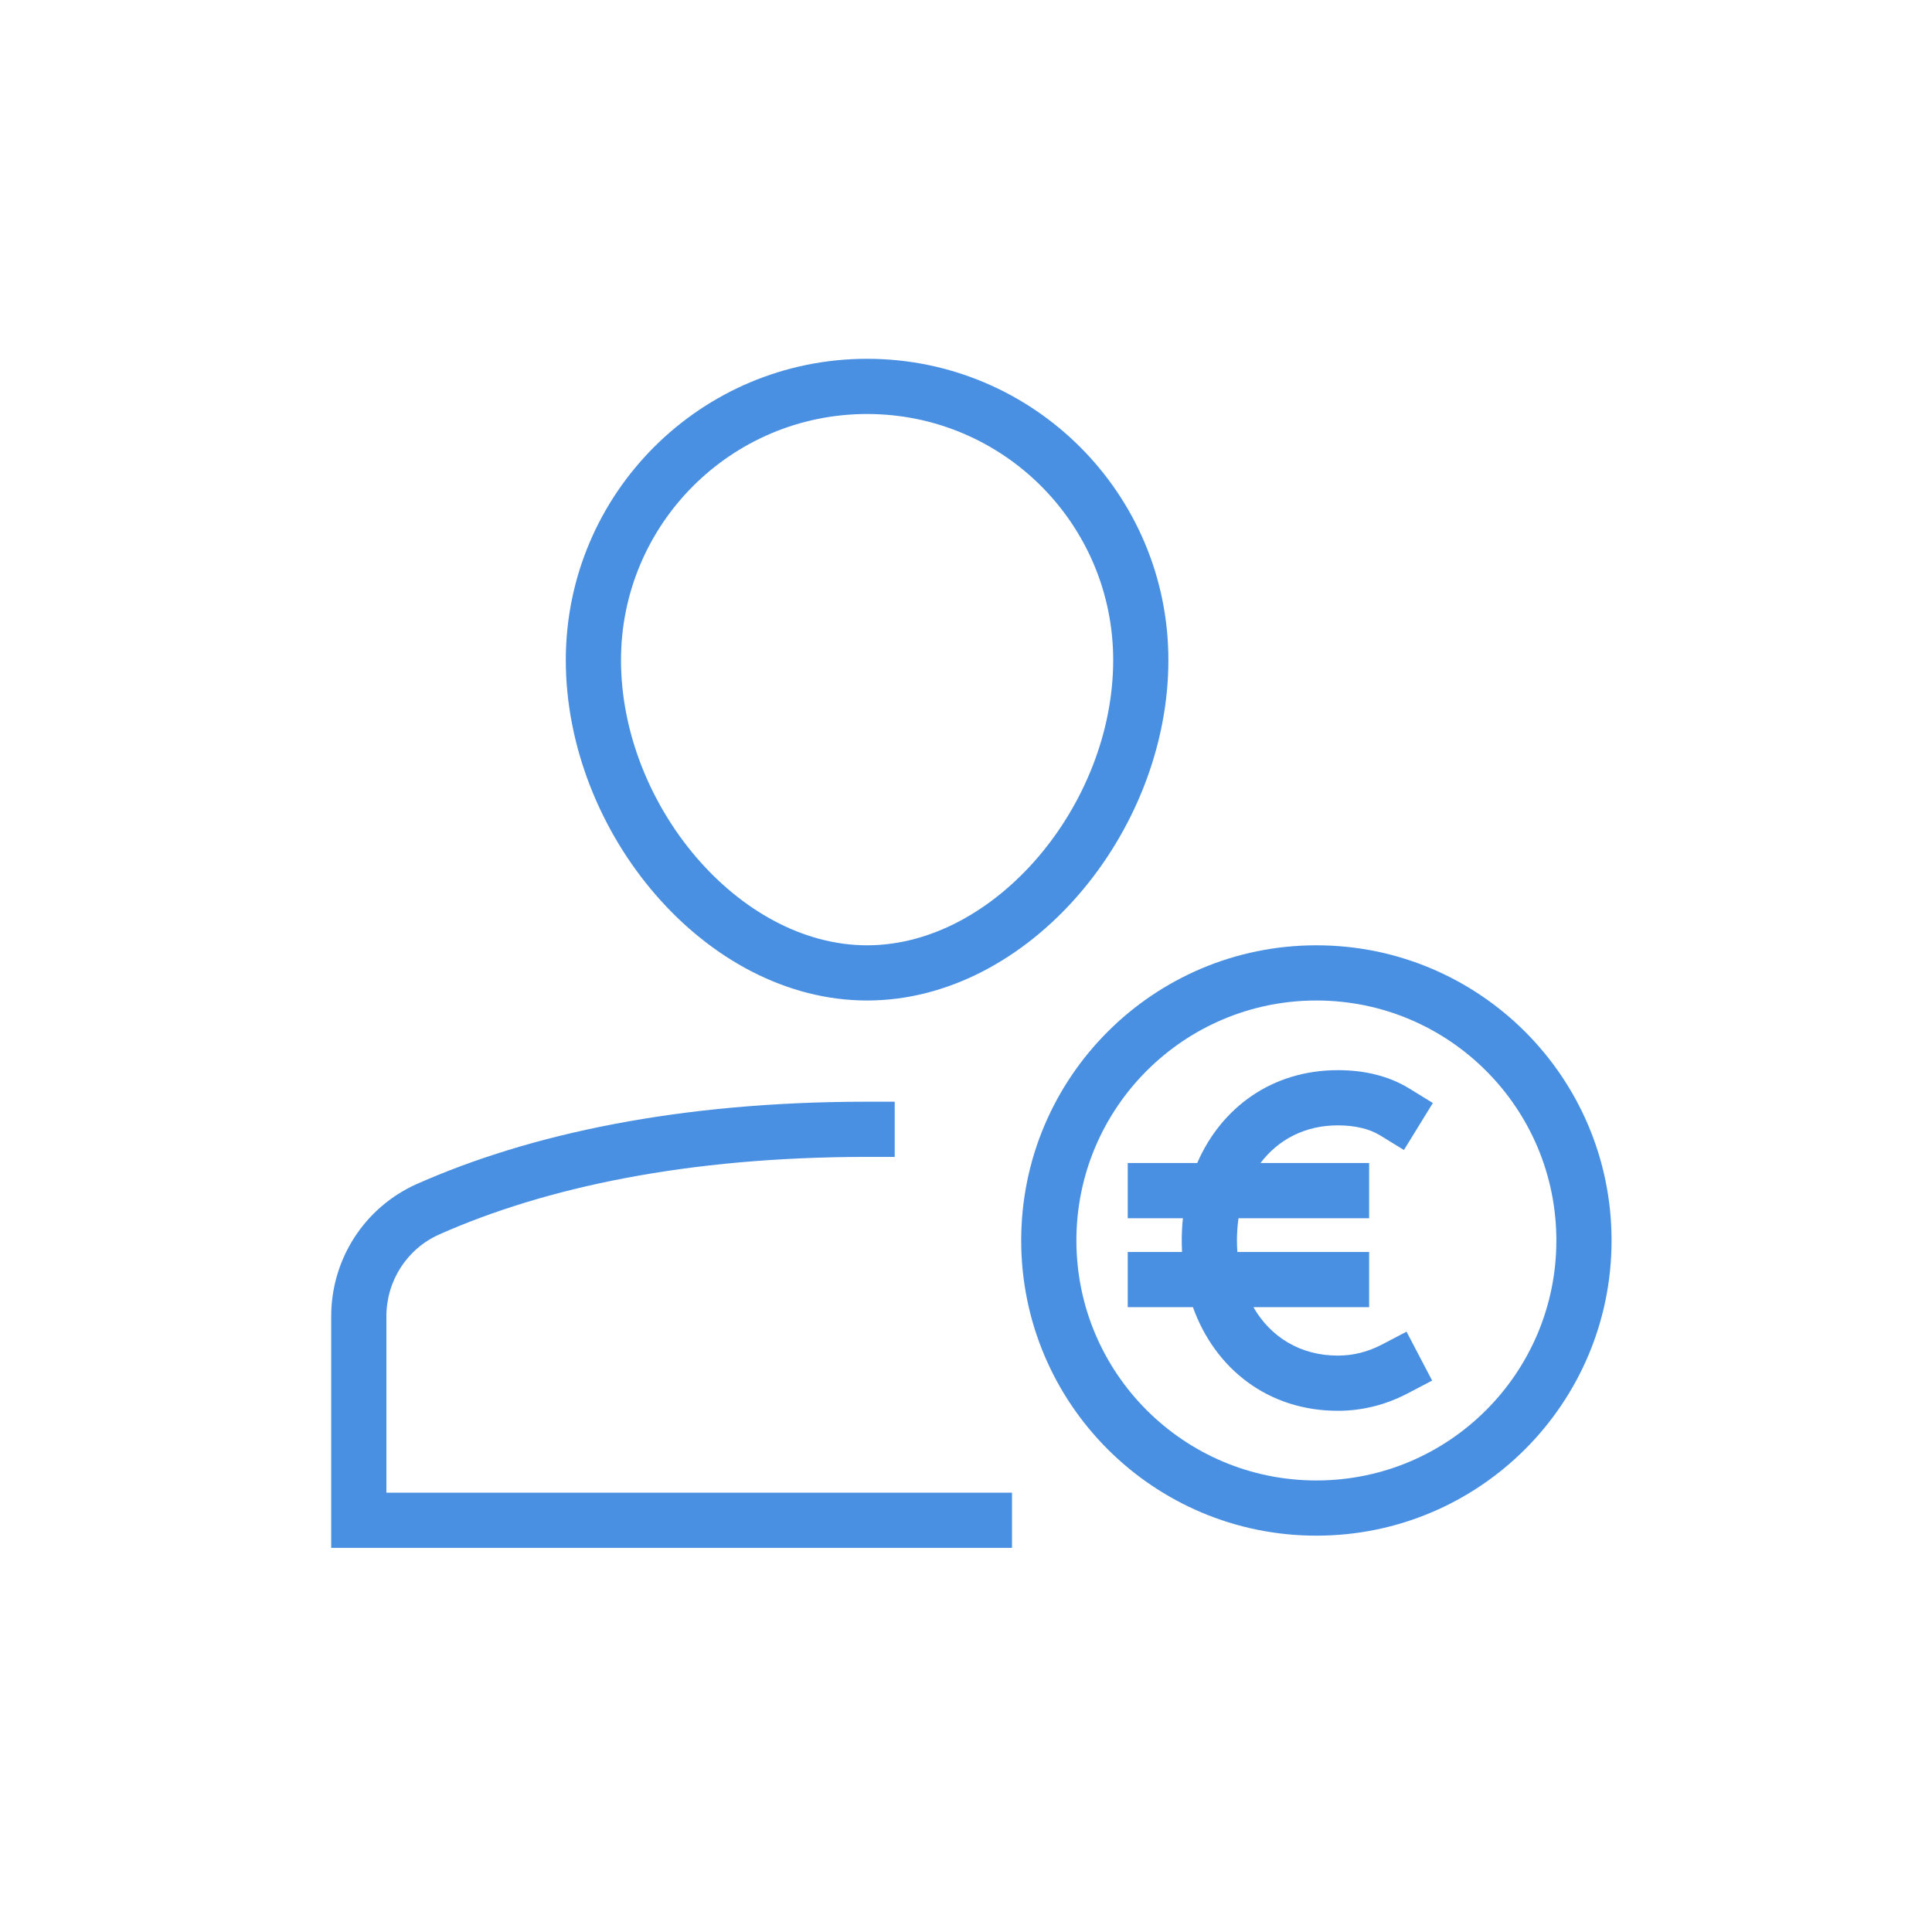 <?xml version="1.0" encoding="UTF-8"?>
<svg width="70px" height="70px" viewBox="0 0 70 70" version="1.1" xmlns="http://www.w3.org/2000/svg" xmlns:xlink="http://www.w3.org/1999/xlink">
    <!-- Generator: Sketch 49.3 (51167) - http://www.bohemiancoding.com/sketch -->
    <title>TrapezikiEpixeiriseon/Katatheseis</title>
    <desc>Created with Sketch.</desc>
    <defs></defs>
    <g id="TrapezikiEpixeiriseon/Katatheseis" stroke="none" stroke-width="1" fill="none" fill-rule="evenodd">
        <rect id="Path" x="0" y="0" width="70" height="70"></rect>
        <path d="M44.874,44.139 C44.836,44.397 44.817,44.666 44.817,44.945 C44.817,45.086 44.822,45.225 44.832,45.361 L49.606,45.361 L49.606,47.361 L45.413,47.361 C46.04,48.451 47.123,49.116 48.471,49.116 C49.023,49.116 49.556,48.985 50.075,48.713 L50.961,48.249 L51.889,50.021 L51.003,50.485 C50.197,50.907 49.346,51.116 48.471,51.116 C45.954,51.116 44.024,49.6 43.222,47.361 L40.86,47.361 L40.86,45.361 L42.828,45.361 C42.821,45.224 42.817,45.085 42.817,44.945 C42.817,44.671 42.831,44.402 42.859,44.139 L40.86,44.139 L40.86,42.139 L43.377,42.139 C44.255,40.116 46.103,38.774 48.471,38.774 C49.428,38.774 50.312,38.978 51.063,39.44 L51.915,39.964 L50.867,41.667 L50.015,41.143 C49.613,40.896 49.085,40.774 48.471,40.774 C47.293,40.774 46.317,41.282 45.67,42.139 L49.606,42.139 L49.606,44.139 L44.874,44.139 Z M47.695,55.64 C41.788,55.64 37,50.852 37,44.945 C37,39.038 41.788,34.25 47.695,34.25 C53.602,34.25 58.39,39.038 58.39,44.945 C58.39,50.852 53.602,55.64 47.695,55.64 Z M47.695,53.64 C52.497,53.64 56.39,49.747 56.39,44.945 C56.39,40.143 52.497,36.25 47.695,36.25 C42.893,36.25 39,40.143 39,44.945 C39,49.747 42.893,53.64 47.695,53.64 Z M14,54.083 L36.667,54.083 L36.667,56.083 L12,56.083 L12,47.693 C12,45.616 13.213,43.738 15.106,42.897 C19.198,41.083 24.614,39.917 31.417,39.917 L32.417,39.917 L32.417,41.917 L31.417,41.917 C24.896,41.917 19.755,43.023 15.918,44.725 C14.749,45.244 14,46.404 14,47.693 L14,54.083 Z M20.5,23.917 C20.5,17.888 25.388,13 31.417,13 C37.446,13 42.333,17.888 42.333,23.917 C42.333,30.18 37.264,36.25 31.417,36.25 C25.569,36.25 20.5,30.18 20.5,23.917 Z M22.5,23.917 C22.5,29.147 26.762,34.25 31.417,34.25 C36.072,34.25 40.333,29.147 40.333,23.917 C40.333,18.992 36.341,15 31.417,15 C26.492,15 22.5,18.992 22.5,23.917 Z" id="Combined-Shape" fill="#4A90E2" fill-rule="nonzero"></path>
    </g>
</svg>